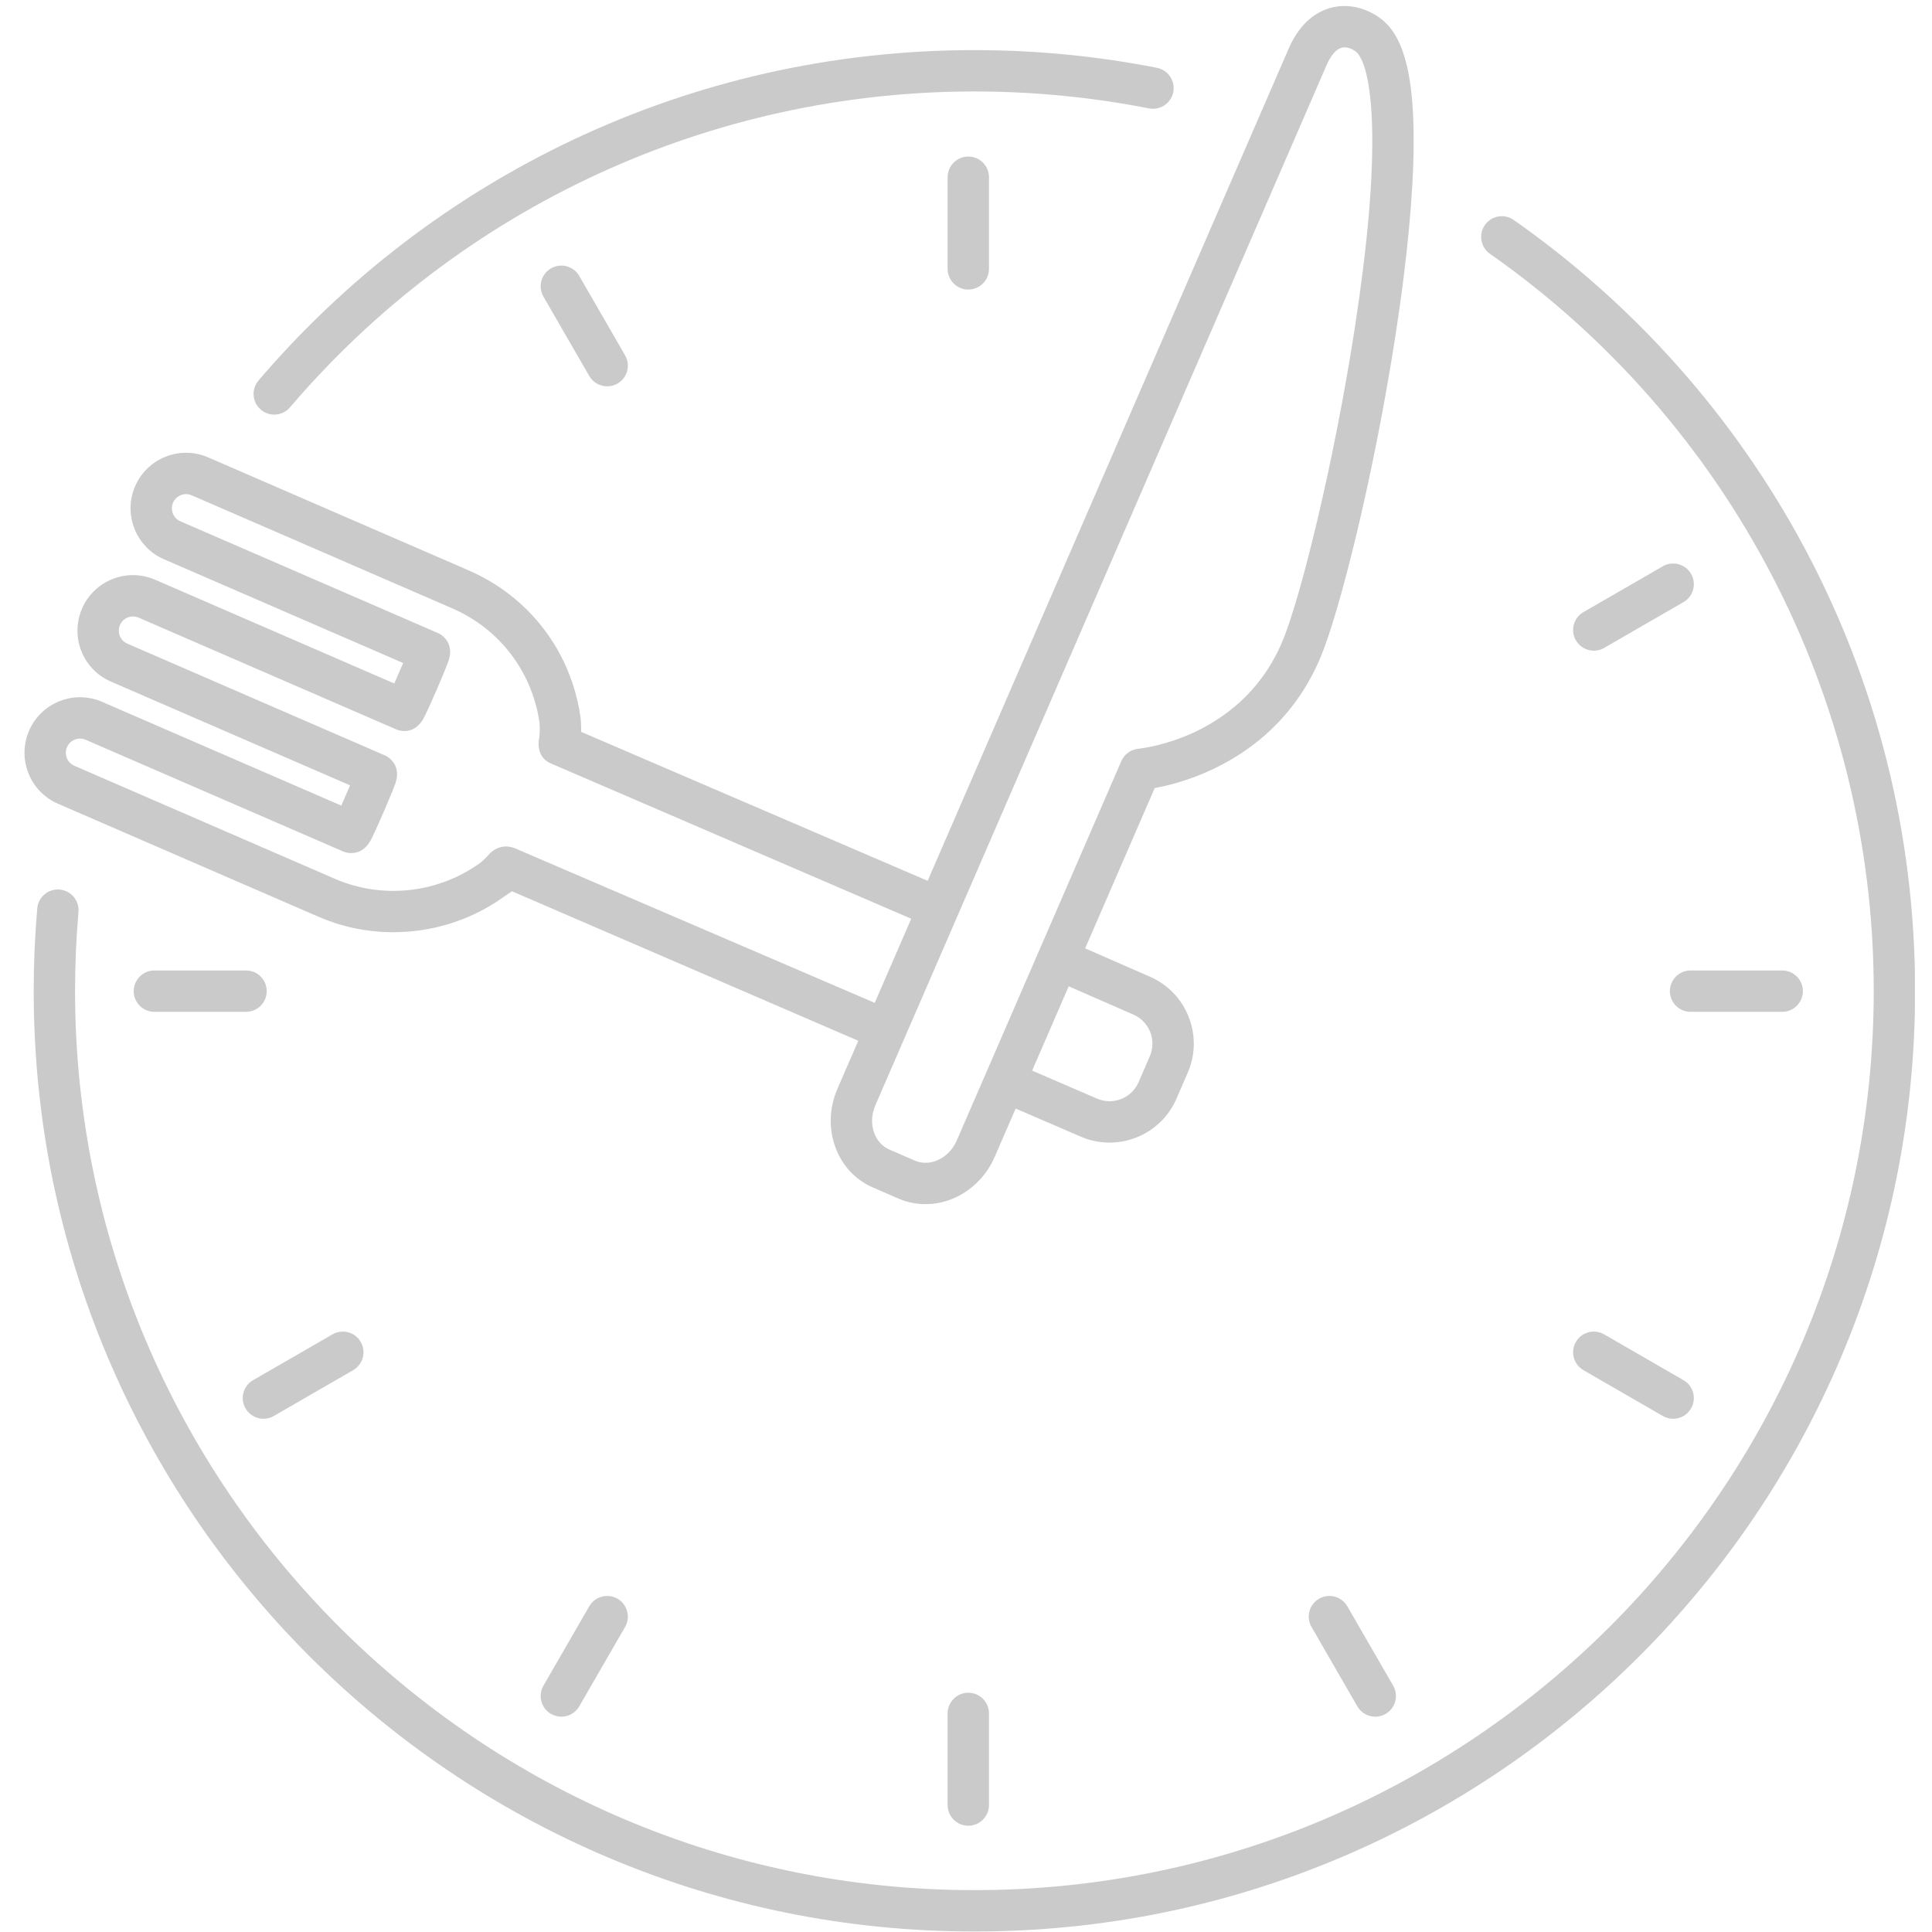 <svg xmlns="http://www.w3.org/2000/svg" xmlns:xlink="http://www.w3.org/1999/xlink" width="1080" zoomAndPan="magnify" viewBox="0 0 810 810" height="1080" preserveAspectRatio="xMidYMid meet" version="1.0"><defs><clipPath id="e7f3cdd606"><path d="M 14.012 90.484 L 802.836 90.484 L 802.836 809.789 L 14.012 809.789 Z M 14.012 90.484 " clip-rule="nonzero"/></clipPath><clipPath id="8a1551cbe9"><path d="M 436.562 393.426 L 450.051 393.426 L 450.051 427.965 L 436.562 427.965 Z M 436.562 393.426 " clip-rule="nonzero"/></clipPath><clipPath id="3a55d33e6e"><path d="M 437.234 411.969 C 441.297 402.004 447.508 392.188 448.953 393.57 C 449.398 394.027 449.602 394.797 449.77 396.176 C 449.918 397.402 449.992 399.242 449.992 400.777 C 450.008 402.309 449.934 404.305 449.844 405.531 C 449.73 406.91 449.547 408.137 449.359 408.598 C 449.176 409.055 448.953 409.211 448.766 408.598 C 448.543 407.828 448.246 405.223 448.156 403.383 C 448.098 401.848 448.098 399.855 448.191 398.477 C 448.305 396.637 448.617 394.336 448.859 393.723 C 449.043 393.262 449.285 393.57 449.453 394.184 C 449.621 394.797 449.805 396.176 449.879 397.555 C 449.973 398.938 450.027 400.93 449.992 402.461 C 449.934 404.457 449.75 406.91 449.453 408.289 C 448.914 410.742 447.746 409.516 446.598 410.898 C 444.836 413.043 441.535 417.492 439.926 421.172 C 438.961 423.316 438.219 427.766 437.699 427.918 C 437.402 428.07 437.18 427.457 436.996 426.383 C 436.828 425.465 436.66 423.316 436.605 421.629 C 436.551 419.789 436.605 417.336 436.699 415.805 C 436.809 414.117 437.234 411.969 437.234 411.969 " clip-rule="nonzero"/></clipPath></defs><path fill="#cacaca" d="M 109.355 171.75 C 110.922 173.094 112.918 173.828 114.977 173.828 C 117.52 173.828 119.926 172.719 121.574 170.781 C 193.395 86.617 297.984 38.344 408.523 38.344 C 433.145 38.344 457.777 40.734 481.719 45.445 C 486.414 46.367 490.977 43.301 491.902 38.613 C 492.348 36.336 491.883 34.031 490.59 32.109 C 489.301 30.184 487.336 28.879 485.066 28.43 C 460.023 23.504 434.27 21.008 408.523 21.008 C 379.027 21.008 349.617 24.277 321.105 30.73 C 293.367 37.012 266.25 46.344 240.508 58.488 C 215.234 70.402 191.141 85.086 168.895 102.133 C 146.809 119.043 126.453 138.355 108.387 159.527 C 106.883 161.289 106.156 163.535 106.34 165.844 C 106.52 168.152 107.59 170.25 109.355 171.75 " fill-opacity="1" fill-rule="nonzero"/><g clip-path="url(#e7f3cdd606)"><path fill="#cacaca" d="M 790.926 318.531 C 783.207 287.949 771.762 258.301 756.926 230.406 C 742.348 203.004 724.488 177.297 703.848 153.992 C 683.285 130.781 659.996 109.992 634.629 92.215 C 632.734 90.887 630.43 90.379 628.156 90.777 C 625.875 91.18 623.883 92.445 622.551 94.34 C 621.223 96.238 620.715 98.535 621.113 100.816 C 621.516 103.098 622.781 105.086 624.676 106.414 C 725.426 177.027 785.574 292.539 785.574 415.398 C 785.574 623.305 616.43 792.449 408.523 792.449 C 200.617 792.449 31.469 623.305 31.469 415.398 C 31.469 404.379 31.949 393.254 32.898 382.336 C 33.312 377.574 29.773 373.363 25.016 372.949 C 22.707 372.746 20.457 373.457 18.684 374.949 C 16.914 376.438 15.824 378.527 15.625 380.836 C 14.633 392.25 14.129 403.879 14.129 415.398 C 14.129 468.637 24.559 520.289 45.129 568.914 C 55.016 592.285 67.25 614.828 81.492 635.914 C 95.598 656.793 111.801 676.43 129.645 694.273 C 147.492 712.121 167.125 728.32 188.008 742.426 C 209.094 756.672 231.633 768.906 255.004 778.793 C 303.633 799.359 355.281 809.789 408.523 809.789 C 461.758 809.789 513.41 799.359 562.043 778.793 C 585.41 768.906 607.949 756.672 629.039 742.426 C 649.922 728.32 669.555 712.121 687.398 694.273 C 705.246 676.43 721.449 656.793 735.555 635.914 C 749.797 614.828 762.031 592.285 771.918 568.914 C 792.484 520.289 802.914 468.637 802.914 415.398 C 802.914 382.617 798.883 350.027 790.926 318.531 " fill-opacity="1" fill-rule="nonzero"/></g><path fill="#cacaca" d="M 397.293 74.301 L 397.293 112.73 C 397.293 117.508 401.184 121.398 405.965 121.398 C 410.742 121.398 414.633 117.508 414.633 112.73 L 414.633 74.301 C 414.633 69.523 410.742 65.633 405.965 65.633 C 401.184 65.633 397.293 69.523 397.293 74.301 " fill-opacity="1" fill-rule="nonzero"/><path fill="#cacaca" d="M 397.293 718.348 L 397.293 756.777 C 397.293 761.559 401.184 765.449 405.965 765.449 C 410.742 765.449 414.633 761.559 414.633 756.777 L 414.633 718.348 C 414.633 713.57 410.742 709.68 405.965 709.68 C 401.184 709.68 397.293 713.57 397.293 718.348 " fill-opacity="1" fill-rule="nonzero"/><path fill="#cacaca" d="M 111.824 415.539 C 111.824 410.762 107.934 406.871 103.156 406.871 L 64.727 406.871 C 59.945 406.871 56.059 410.762 56.059 415.539 C 56.059 420.324 59.945 424.211 64.727 424.211 L 103.156 424.211 C 107.934 424.211 111.824 420.324 111.824 415.539 " fill-opacity="1" fill-rule="nonzero"/><path fill="#cacaca" d="M 700.105 415.539 C 700.105 420.324 703.992 424.211 708.773 424.211 L 747.199 424.211 C 751.98 424.211 755.867 420.324 755.867 415.539 C 755.867 410.762 751.98 406.871 747.199 406.871 L 708.773 406.871 C 703.992 406.871 700.105 410.762 700.105 415.539 " fill-opacity="1" fill-rule="nonzero"/><path fill="#cacaca" d="M 659.828 569.191 C 660.43 571.426 661.863 573.293 663.867 574.453 L 697.148 593.668 C 698.465 594.43 699.961 594.828 701.477 594.828 C 704.57 594.828 707.449 593.168 708.988 590.496 C 710.148 588.488 710.453 586.152 709.859 583.918 C 709.254 581.68 707.82 579.812 705.816 578.652 L 672.539 559.438 C 670.531 558.277 668.195 557.973 665.957 558.57 C 663.723 559.172 661.855 560.605 660.695 562.609 C 659.535 564.617 659.23 566.953 659.828 569.191 " fill-opacity="1" fill-rule="nonzero"/><path fill="#cacaca" d="M 227.836 706.727 C 226.68 708.734 226.371 711.066 226.973 713.305 C 227.57 715.543 229.004 717.41 231.012 718.566 C 232.328 719.328 233.824 719.73 235.34 719.73 C 238.43 719.73 241.309 718.07 242.855 715.395 L 262.066 682.117 C 263.227 680.109 263.531 677.773 262.934 675.539 C 262.336 673.301 260.898 671.43 258.895 670.273 C 256.887 669.113 254.551 668.809 252.316 669.41 C 250.078 670.008 248.207 671.441 247.051 673.449 L 247.051 673.445 L 227.836 706.727 " fill-opacity="1" fill-rule="nonzero"/><path fill="#cacaca" d="M 697.148 237.414 L 663.867 256.629 C 661.863 257.789 660.43 259.656 659.828 261.895 C 659.23 264.129 659.535 266.465 660.695 268.473 C 662.238 271.148 665.117 272.805 668.207 272.805 C 669.723 272.805 671.219 272.406 672.539 271.645 L 705.816 252.434 C 707.82 251.273 709.254 249.402 709.859 247.168 C 710.453 244.93 710.148 242.598 708.988 240.59 C 706.598 236.449 701.285 235.027 697.148 237.414 " fill-opacity="1" fill-rule="nonzero"/><path fill="#cacaca" d="M 110.449 594.828 C 111.965 594.828 113.461 594.426 114.777 593.668 L 148.059 574.453 C 150.062 573.293 151.496 571.426 152.098 569.191 C 152.695 566.953 152.391 564.617 151.23 562.609 C 150.074 560.605 148.203 559.172 145.969 558.57 C 143.73 557.973 141.395 558.277 139.391 559.438 L 106.109 578.648 C 104.102 579.809 102.668 581.68 102.07 583.914 C 101.469 586.152 101.777 588.488 102.938 590.492 C 104.48 593.168 107.359 594.828 110.449 594.828 " fill-opacity="1" fill-rule="nonzero"/><path fill="#cacaca" d="M 564.875 673.445 C 562.484 669.305 557.172 667.883 553.031 670.273 C 551.023 671.43 549.594 673.301 548.992 675.539 C 548.391 677.773 548.703 680.109 549.859 682.117 L 569.074 715.395 C 570.617 718.07 573.496 719.73 576.59 719.73 C 578.102 719.73 579.598 719.328 580.914 718.566 C 582.918 717.41 584.355 715.543 584.953 713.305 C 585.555 711.066 585.25 708.73 584.09 706.727 L 564.875 673.445 " fill-opacity="1" fill-rule="nonzero"/><path fill="#cacaca" d="M 231.012 112.512 C 226.871 114.902 225.449 120.215 227.84 124.355 L 247.051 157.633 C 248.598 160.309 251.477 161.969 254.566 161.969 C 256.082 161.969 257.578 161.566 258.895 160.805 C 260.898 159.648 262.336 157.781 262.934 155.543 C 263.535 153.309 263.227 150.969 262.07 148.965 L 242.855 115.684 C 240.465 111.547 235.152 110.121 231.012 112.512 " fill-opacity="1" fill-rule="nonzero"/><path fill="#cacaca" d="M 475.188 425.383 C 481.891 428.289 484.98 436.109 482.07 442.809 L 477.34 453.715 C 475.934 456.961 473.344 459.465 470.051 460.766 C 466.758 462.066 463.16 462.004 459.91 460.594 L 432.727 448.863 L 448.059 413.512 L 475.18 425.379 C 475.184 425.383 475.188 425.383 475.188 425.383 Z M 367.004 463.379 L 556.121 27.426 C 557.789 23.578 559.855 21.008 561.938 20.184 C 562.523 19.953 563.125 19.855 563.723 19.855 C 565.805 19.855 567.785 21.055 568.707 21.859 C 570.066 23.059 574.578 28.844 575.254 52.863 C 575.848 73.98 573.406 102.461 568.004 137.512 C 559.336 193.762 545.246 251.012 537.527 269.188 C 527.648 292.457 509.551 303.672 496.113 308.98 C 485.645 313.109 477.422 313.895 477.344 313.902 C 476.504 313.973 475.684 314.164 474.906 314.477 C 472.773 315.316 471.031 316.996 470.125 319.086 L 401.113 478.18 C 399.422 482.078 396.336 485.148 392.645 486.605 C 389.586 487.812 386.352 487.809 383.539 486.586 L 372.867 481.957 C 369.867 480.66 367.582 478.102 366.426 474.762 C 365.176 471.156 365.383 467.113 367.004 463.379 Z M 35.91 310.152 L 143.82 356.965 C 146.629 358.18 152.273 358.484 155.609 351.934 C 155.988 351.188 156.488 350.148 157.094 348.836 C 158.156 346.535 159.539 343.434 160.98 340.105 C 162.359 336.922 163.621 333.926 164.531 331.672 C 165.059 330.367 165.445 329.371 165.711 328.629 C 168.18 321.762 164.098 317.879 161.297 316.668 L 53.395 269.855 C 51.938 269.227 50.812 268.062 50.23 266.586 C 49.645 265.109 49.672 263.496 50.305 262.039 C 50.938 260.586 52.098 259.461 53.574 258.875 C 55.051 258.289 56.668 258.32 58.125 258.949 L 166.031 305.762 C 169.516 307.27 174.688 306.863 177.805 300.766 C 178.176 300.031 178.668 299.012 179.258 297.734 C 180.301 295.484 181.66 292.438 183.086 289.156 C 184.508 285.867 185.801 282.801 186.727 280.512 C 187.254 279.215 187.664 278.164 187.945 277.387 C 190.434 270.488 186.352 266.59 183.551 265.379 L 75.641 218.566 C 74.188 217.938 73.066 216.773 72.484 215.297 C 71.898 213.816 71.926 212.203 72.555 210.746 C 73.188 209.289 74.348 208.172 75.824 207.586 C 77.301 207 78.918 207.031 80.371 207.66 L 189.609 255.051 C 209.445 263.656 223.129 281.594 226.199 303.035 C 226.375 304.242 226.301 308.078 226.086 309.156 C 225.086 314.156 226.855 318.297 230.711 319.969 L 382.031 385.184 L 366.73 420.453 L 216.562 355.93 C 211.965 353.805 207.453 354.98 204.176 359.16 C 203.844 359.562 201.992 361.281 201.258 361.812 C 183.637 374.543 160.324 377.082 140.418 368.449 L 31.18 321.059 C 29.727 320.43 28.605 319.27 28.02 317.789 C 27.438 316.309 27.465 314.695 28.094 313.238 C 28.727 311.781 29.887 310.66 31.363 310.078 C 32.84 309.496 34.453 309.523 35.91 310.152 Z M 24.281 336.961 L 133.52 384.352 C 143.129 388.52 153.355 390.699 163.914 390.828 C 174.34 390.957 184.543 389.086 194.227 385.262 C 200.328 382.852 206.109 379.691 211.406 375.863 C 212.156 375.32 213.613 374.348 214.637 373.668 L 359.836 436.344 L 351.102 456.48 C 347.75 464.203 347.375 472.711 350.047 480.426 C 352.805 488.414 358.461 494.605 365.973 497.859 L 376.641 502.488 C 380.266 504.062 384.125 504.848 388.02 504.848 C 391.711 504.848 395.43 504.145 399.012 502.727 C 406.941 499.594 413.508 493.16 417.012 485.074 L 425.824 464.766 L 453.012 476.5 C 460.508 479.75 468.816 479.887 476.418 476.887 C 484.016 473.887 489.992 468.109 493.242 460.613 L 497.973 449.707 C 501.219 442.227 501.352 433.914 498.348 426.312 C 495.344 418.703 489.57 412.727 482.094 409.484 L 454.957 397.609 L 484.109 330.406 C 488.59 329.59 495.059 328.027 502.477 325.102 C 502.484 325.098 502.496 325.094 502.504 325.09 C 519.02 318.562 541.27 304.738 553.484 275.961 C 561.574 256.898 575.977 199.559 585.137 140.152 C 589.957 108.902 592.562 81.387 592.68 60.582 C 592.762 46.824 591.844 36.059 589.879 27.68 C 587.832 18.957 584.648 12.793 580.141 8.836 C 574.891 4.227 565.309 0.219 555.566 4.059 C 548.996 6.656 543.832 12.195 540.219 20.527 L 388.922 369.289 L 243.668 306.84 C 243.66 305.051 243.605 302.285 243.359 300.574 C 239.426 273.129 221.91 250.168 196.508 239.148 L 87.27 191.758 C 81.566 189.285 75.242 189.184 69.457 191.465 C 63.676 193.75 59.129 198.145 56.652 203.852 C 51.547 215.625 56.969 229.355 68.742 234.469 L 169.023 277.973 C 167.863 280.711 166.512 283.828 165.301 286.551 L 65.023 243.047 C 59.316 240.574 52.992 240.473 47.207 242.754 C 41.426 245.039 36.879 249.434 34.402 255.141 C 31.93 260.848 31.824 267.168 34.105 272.957 C 36.391 278.734 40.789 283.285 46.496 285.758 L 146.773 329.262 C 145.625 331.977 144.285 335.059 143.09 337.754 L 42.809 294.25 C 37.105 291.777 30.781 291.672 24.996 293.953 C 19.215 296.238 14.668 300.641 12.191 306.344 C 7.086 318.117 12.508 331.852 24.281 336.961 " fill-opacity="1" fill-rule="nonzero"/><g clip-path="url(#8a1551cbe9)"><g clip-path="url(#3a55d33e6e)"><path fill="#cacaca" d="M 435.863 387.434 L 450.75 387.434 L 450.75 434.188 L 435.863 434.188 Z M 435.863 387.434 " fill-opacity="1" fill-rule="nonzero"/></g></g></svg>
